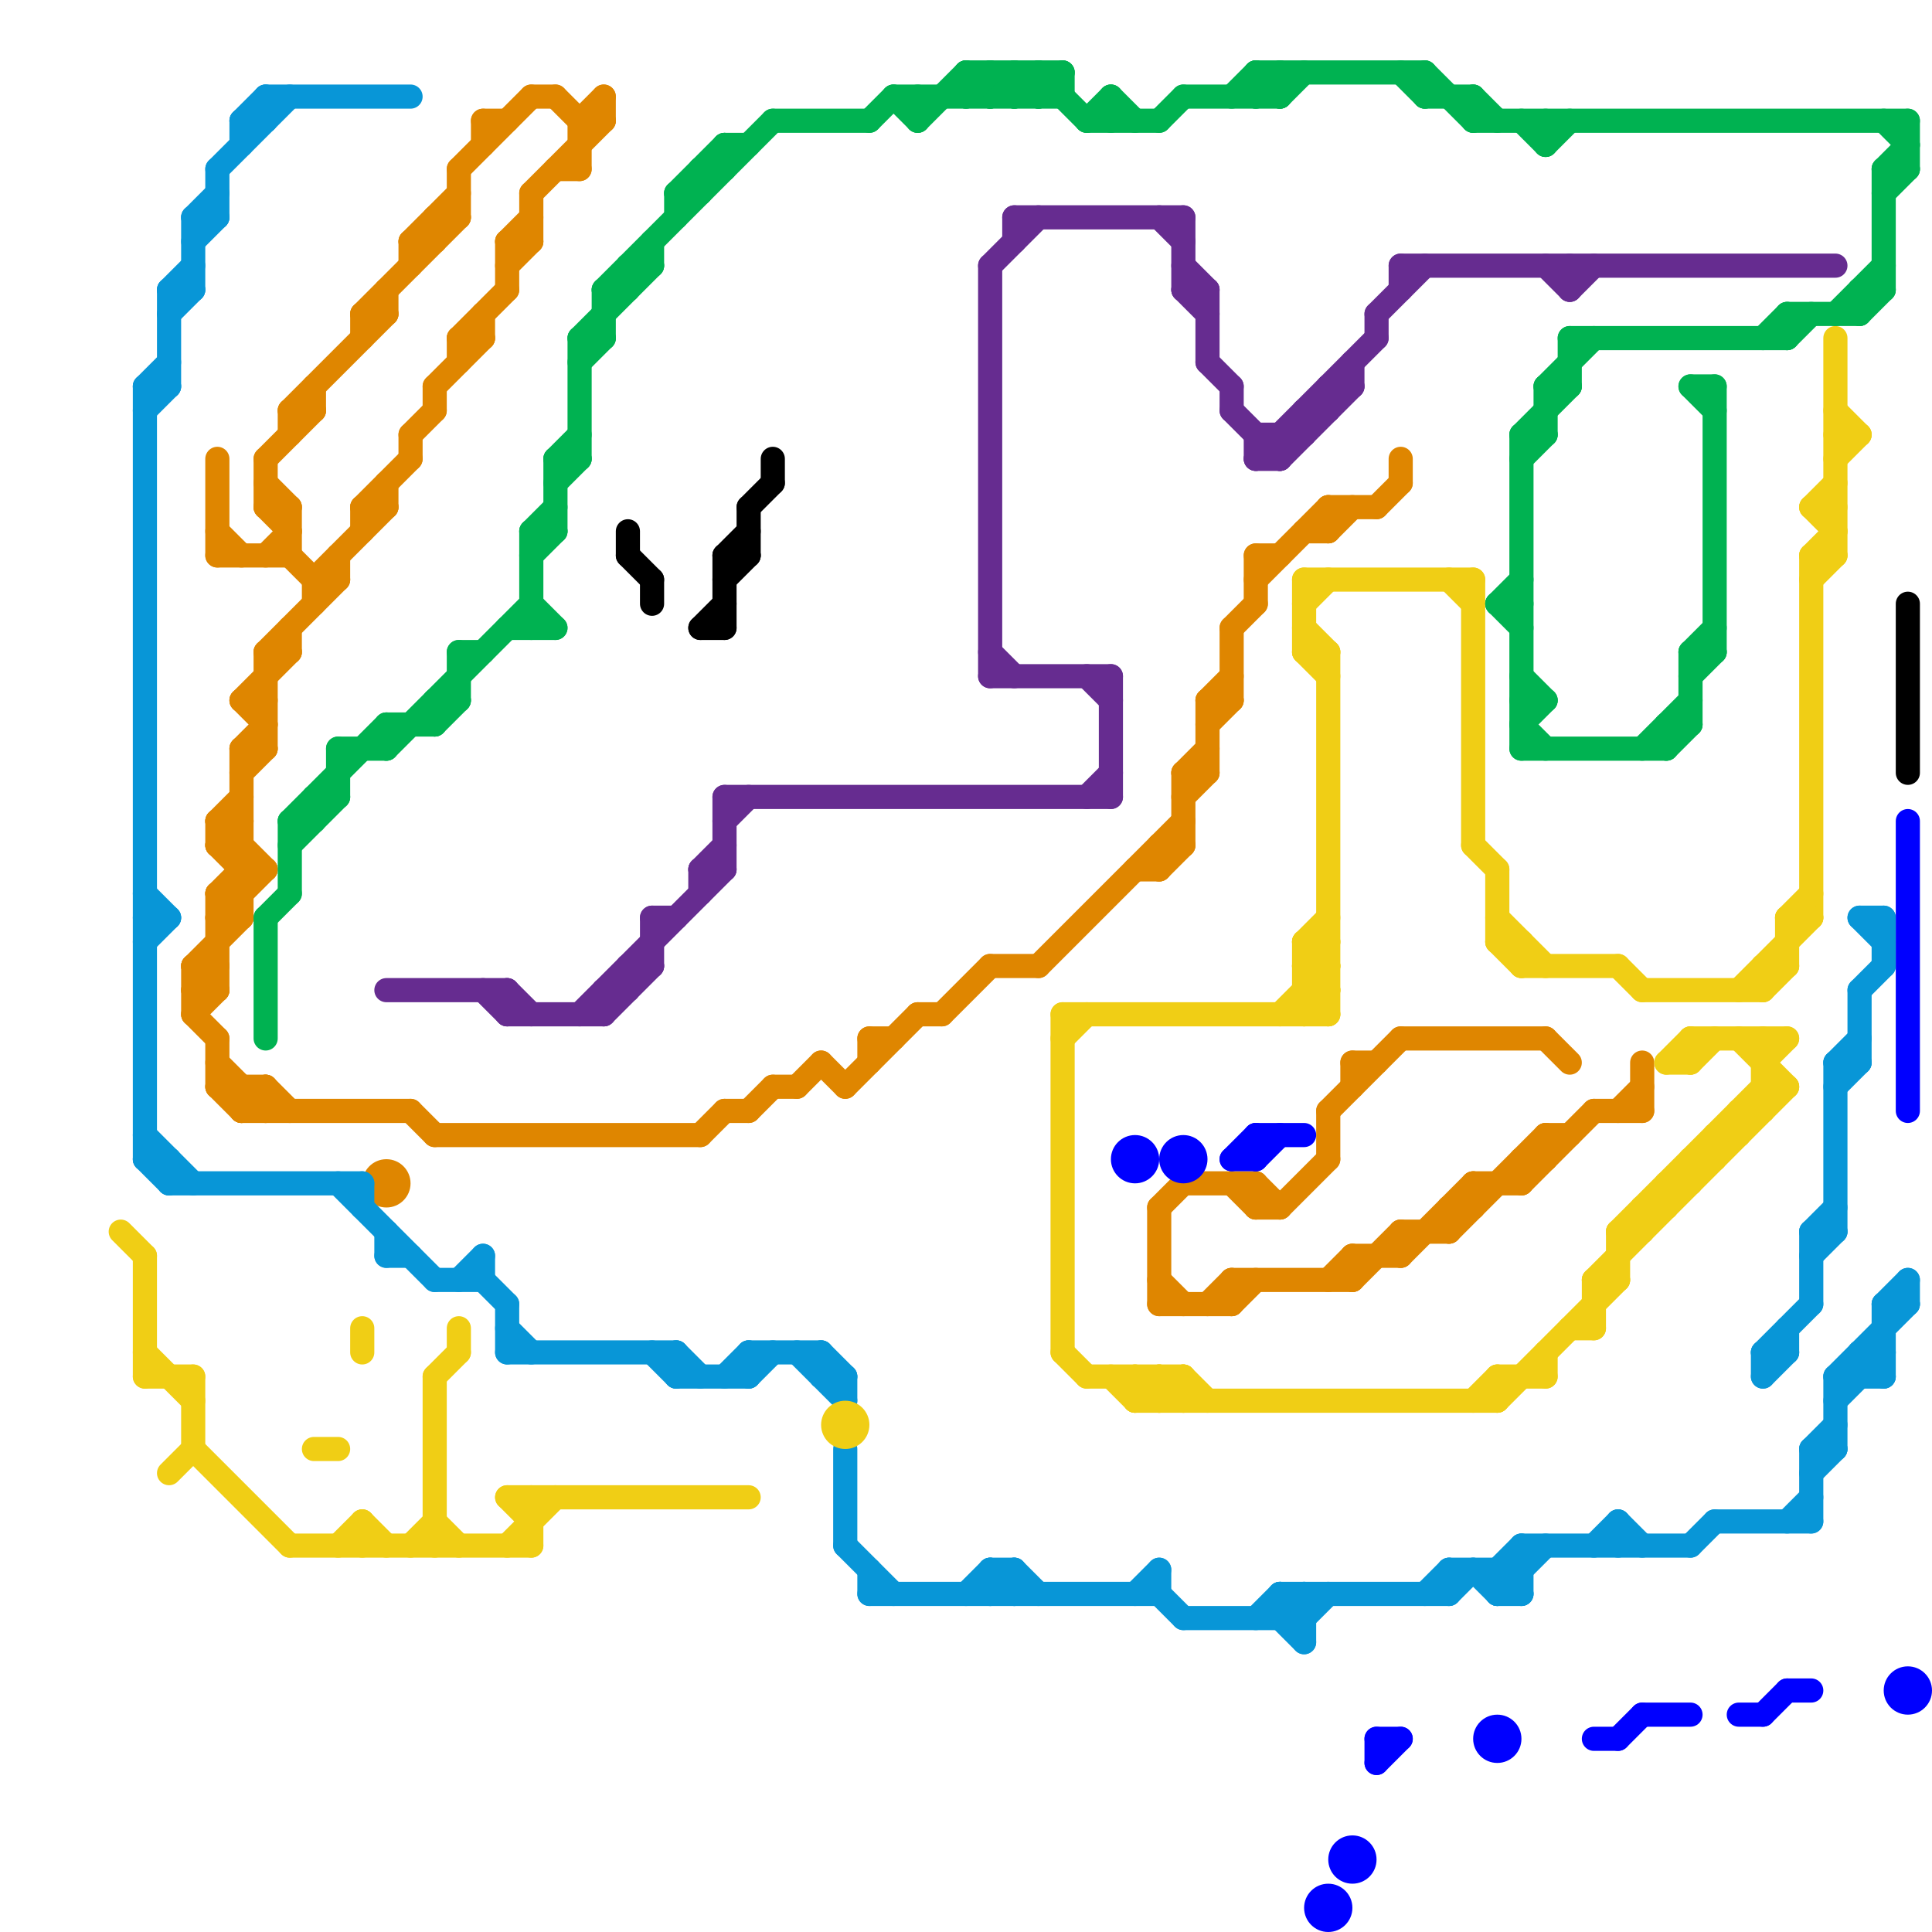 
<svg version="1.1" xmlns="http://www.w3.org/2000/svg" viewBox="0 0 80 80">
<style>line { stroke-width: 1; fill: none; stroke-linecap: round; stroke-linejoin: round; } .c0 { stroke: #df8600 } .c1 { stroke: #0896d7 } .c2 { stroke: #f0ce15 } .c3 { stroke: #00b251 } .c4 { stroke: #662c90 } .c5 { stroke: #000000 } .c6 { stroke: #0000ff }</style><line class="c0" x1="61" y1="49" x2="61" y2="50"/><line class="c0" x1="49" y1="32" x2="50" y2="32"/><line class="c0" x1="52" y1="24" x2="55" y2="21"/><line class="c0" x1="58" y1="43" x2="64" y2="43"/><line class="c0" x1="15" y1="21" x2="15" y2="22"/><line class="c0" x1="51" y1="53" x2="51" y2="54"/><line class="c0" x1="64" y1="43" x2="65" y2="44"/><line class="c0" x1="48" y1="53" x2="49" y2="54"/><line class="c0" x1="8" y1="41" x2="9" y2="40"/><line class="c0" x1="68" y1="44" x2="68" y2="46"/><line class="c0" x1="9" y1="37" x2="9" y2="41"/><line class="c0" x1="13" y1="24" x2="16" y2="21"/><line class="c0" x1="19" y1="7" x2="22" y2="4"/><line class="c0" x1="18" y1="47" x2="29" y2="47"/><line class="c0" x1="18" y1="9" x2="19" y2="9"/><line class="c0" x1="39" y1="42" x2="41" y2="40"/><line class="c0" x1="22" y1="8" x2="22" y2="10"/><line class="c0" x1="55" y1="46" x2="55" y2="48"/><line class="c0" x1="17" y1="46" x2="18" y2="47"/><line class="c0" x1="21" y1="11" x2="22" y2="10"/><line class="c0" x1="49" y1="33" x2="50" y2="32"/><line class="c0" x1="9" y1="35" x2="10" y2="34"/><line class="c0" x1="10" y1="29" x2="11" y2="29"/><line class="c0" x1="10" y1="31" x2="11" y2="31"/><line class="c0" x1="8" y1="42" x2="9" y2="41"/><line class="c0" x1="18" y1="9" x2="18" y2="10"/><line class="c0" x1="66" y1="46" x2="68" y2="46"/><line class="c0" x1="49" y1="32" x2="49" y2="35"/><line class="c0" x1="49" y1="49" x2="52" y2="49"/><line class="c0" x1="23" y1="4" x2="24" y2="5"/><line class="c0" x1="52" y1="23" x2="53" y2="23"/><line class="c0" x1="10" y1="29" x2="12" y2="27"/><line class="c0" x1="48" y1="36" x2="49" y2="35"/><line class="c0" x1="13" y1="16" x2="13" y2="17"/><line class="c0" x1="10" y1="46" x2="17" y2="46"/><line class="c0" x1="11" y1="27" x2="14" y2="24"/><line class="c0" x1="11" y1="21" x2="12" y2="22"/><line class="c0" x1="9" y1="35" x2="10" y2="36"/><line class="c0" x1="8" y1="42" x2="9" y2="43"/><line class="c0" x1="9" y1="45" x2="10" y2="46"/><line class="c0" x1="9" y1="45" x2="11" y2="45"/><line class="c0" x1="50" y1="29" x2="51" y2="28"/><line class="c0" x1="47" y1="36" x2="48" y2="36"/><line class="c0" x1="31" y1="46" x2="32" y2="45"/><line class="c0" x1="18" y1="16" x2="20" y2="14"/><line class="c0" x1="12" y1="17" x2="13" y2="17"/><line class="c0" x1="14" y1="23" x2="14" y2="24"/><line class="c0" x1="9" y1="44" x2="11" y2="46"/><line class="c0" x1="12" y1="17" x2="16" y2="13"/><line class="c0" x1="11" y1="45" x2="12" y2="46"/><line class="c0" x1="11" y1="19" x2="11" y2="21"/><line class="c0" x1="50" y1="29" x2="50" y2="32"/><line class="c0" x1="15" y1="21" x2="16" y2="21"/><line class="c0" x1="36" y1="43" x2="36" y2="44"/><line class="c0" x1="36" y1="43" x2="37" y2="43"/><line class="c0" x1="51" y1="26" x2="52" y2="25"/><line class="c0" x1="48" y1="35" x2="48" y2="36"/><line class="c0" x1="52" y1="49" x2="52" y2="50"/><line class="c0" x1="48" y1="54" x2="51" y2="54"/><line class="c0" x1="56" y1="44" x2="56" y2="45"/><line class="c0" x1="23" y1="7" x2="24" y2="7"/><line class="c0" x1="50" y1="30" x2="51" y2="29"/><line class="c0" x1="12" y1="17" x2="12" y2="18"/><line class="c0" x1="16" y1="12" x2="16" y2="13"/><line class="c0" x1="12" y1="23" x2="13" y2="24"/><line class="c0" x1="56" y1="52" x2="58" y2="52"/><line class="c0" x1="17" y1="10" x2="19" y2="8"/><line class="c0" x1="9" y1="38" x2="11" y2="36"/><line class="c0" x1="55" y1="22" x2="56" y2="21"/><line class="c0" x1="12" y1="21" x2="12" y2="23"/><line class="c0" x1="10" y1="36" x2="11" y2="36"/><line class="c0" x1="24" y1="5" x2="25" y2="4"/><line class="c0" x1="49" y1="32" x2="50" y2="31"/><line class="c0" x1="9" y1="34" x2="10" y2="34"/><line class="c0" x1="48" y1="50" x2="48" y2="54"/><line class="c0" x1="8" y1="40" x2="8" y2="42"/><line class="c0" x1="58" y1="51" x2="58" y2="52"/><line class="c0" x1="60" y1="51" x2="64" y2="47"/><line class="c0" x1="9" y1="34" x2="9" y2="35"/><line class="c0" x1="12" y1="26" x2="12" y2="27"/><line class="c0" x1="63" y1="49" x2="66" y2="46"/><line class="c0" x1="57" y1="21" x2="58" y2="20"/><line class="c0" x1="32" y1="45" x2="33" y2="45"/><line class="c0" x1="55" y1="46" x2="58" y2="43"/><line class="c0" x1="21" y1="10" x2="22" y2="10"/><line class="c0" x1="24" y1="5" x2="24" y2="7"/><line class="c0" x1="30" y1="46" x2="31" y2="46"/><line class="c0" x1="8" y1="40" x2="10" y2="38"/><line class="c0" x1="11" y1="23" x2="12" y2="22"/><line class="c0" x1="58" y1="51" x2="60" y2="51"/><line class="c0" x1="8" y1="41" x2="9" y2="41"/><line class="c0" x1="56" y1="44" x2="57" y2="44"/><line class="c0" x1="11" y1="21" x2="12" y2="21"/><line class="c0" x1="19" y1="7" x2="19" y2="9"/><line class="c0" x1="20" y1="5" x2="21" y2="5"/><line class="c0" x1="9" y1="37" x2="10" y2="37"/><line class="c0" x1="55" y1="21" x2="57" y2="21"/><line class="c0" x1="55" y1="53" x2="56" y2="52"/><line class="c0" x1="13" y1="24" x2="13" y2="25"/><line class="c0" x1="43" y1="40" x2="49" y2="34"/><line class="c0" x1="15" y1="13" x2="16" y2="13"/><line class="c0" x1="20" y1="5" x2="20" y2="6"/><line class="c0" x1="15" y1="21" x2="17" y2="19"/><line class="c0" x1="8" y1="40" x2="9" y2="41"/><line class="c0" x1="52" y1="23" x2="52" y2="25"/><line class="c0" x1="9" y1="43" x2="9" y2="45"/><line class="c0" x1="19" y1="14" x2="20" y2="14"/><line class="c0" x1="22" y1="8" x2="25" y2="5"/><line class="c0" x1="61" y1="49" x2="63" y2="49"/><line class="c0" x1="15" y1="13" x2="15" y2="14"/><line class="c0" x1="9" y1="23" x2="12" y2="23"/><line class="c0" x1="10" y1="46" x2="11" y2="45"/><line class="c0" x1="19" y1="14" x2="19" y2="15"/><line class="c0" x1="9" y1="34" x2="10" y2="33"/><line class="c0" x1="17" y1="18" x2="17" y2="19"/><line class="c0" x1="10" y1="31" x2="10" y2="38"/><line class="c0" x1="53" y1="50" x2="55" y2="48"/><line class="c0" x1="25" y1="4" x2="25" y2="5"/><line class="c0" x1="55" y1="21" x2="55" y2="22"/><line class="c0" x1="10" y1="31" x2="11" y2="30"/><line class="c0" x1="48" y1="35" x2="49" y2="35"/><line class="c0" x1="11" y1="27" x2="11" y2="31"/><line class="c0" x1="60" y1="50" x2="61" y2="50"/><line class="c0" x1="21" y1="10" x2="22" y2="9"/><line class="c0" x1="60" y1="50" x2="60" y2="51"/><line class="c0" x1="56" y1="53" x2="58" y2="51"/><line class="c0" x1="64" y1="47" x2="64" y2="48"/><line class="c0" x1="9" y1="35" x2="10" y2="35"/><line class="c0" x1="13" y1="24" x2="14" y2="24"/><line class="c0" x1="52" y1="50" x2="53" y2="50"/><line class="c0" x1="10" y1="29" x2="11" y2="30"/><line class="c0" x1="10" y1="45" x2="10" y2="46"/><line class="c0" x1="58" y1="19" x2="58" y2="20"/><line class="c0" x1="33" y1="45" x2="34" y2="44"/><line class="c0" x1="35" y1="45" x2="38" y2="42"/><line class="c0" x1="11" y1="20" x2="12" y2="21"/><line class="c0" x1="15" y1="13" x2="19" y2="9"/><line class="c0" x1="51" y1="49" x2="52" y2="50"/><line class="c0" x1="20" y1="13" x2="20" y2="14"/><line class="c0" x1="11" y1="19" x2="13" y2="17"/><line class="c0" x1="29" y1="47" x2="30" y2="46"/><line class="c0" x1="9" y1="34" x2="11" y2="36"/><line class="c0" x1="38" y1="42" x2="39" y2="42"/><line class="c0" x1="51" y1="53" x2="56" y2="53"/><line class="c0" x1="9" y1="37" x2="10" y2="36"/><line class="c0" x1="10" y1="32" x2="11" y2="31"/><line class="c0" x1="21" y1="10" x2="21" y2="12"/><line class="c0" x1="54" y1="22" x2="55" y2="22"/><line class="c0" x1="50" y1="29" x2="51" y2="29"/><line class="c0" x1="52" y1="49" x2="53" y2="50"/><line class="c0" x1="11" y1="45" x2="11" y2="46"/><line class="c0" x1="8" y1="40" x2="9" y2="40"/><line class="c0" x1="48" y1="50" x2="49" y2="49"/><line class="c0" x1="51" y1="54" x2="52" y2="53"/><line class="c0" x1="9" y1="19" x2="9" y2="23"/><line class="c0" x1="56" y1="52" x2="56" y2="53"/><line class="c0" x1="17" y1="18" x2="18" y2="17"/><line class="c0" x1="18" y1="16" x2="18" y2="17"/><line class="c0" x1="9" y1="37" x2="10" y2="38"/><line class="c0" x1="63" y1="48" x2="64" y2="48"/><line class="c0" x1="16" y1="20" x2="16" y2="21"/><line class="c0" x1="41" y1="40" x2="43" y2="40"/><line class="c0" x1="19" y1="14" x2="21" y2="12"/><line class="c0" x1="17" y1="10" x2="18" y2="10"/><line class="c0" x1="58" y1="52" x2="61" y2="49"/><line class="c0" x1="11" y1="27" x2="12" y2="27"/><line class="c0" x1="50" y1="54" x2="51" y2="53"/><line class="c0" x1="9" y1="38" x2="10" y2="38"/><line class="c0" x1="67" y1="46" x2="68" y2="45"/><line class="c0" x1="34" y1="44" x2="35" y2="45"/><line class="c0" x1="51" y1="26" x2="51" y2="29"/><line class="c0" x1="63" y1="48" x2="63" y2="49"/><line class="c0" x1="64" y1="47" x2="65" y2="47"/><line class="c0" x1="24" y1="5" x2="25" y2="5"/><line class="c0" x1="9" y1="22" x2="10" y2="23"/><line class="c0" x1="17" y1="10" x2="17" y2="11"/><line class="c0" x1="22" y1="4" x2="23" y2="4"/><circle cx="16" cy="49" r="1" fill="#df8600" /><line class="c1" x1="62" y1="65" x2="63" y2="66"/><line class="c1" x1="7" y1="12" x2="7" y2="16"/><line class="c1" x1="54" y1="67" x2="55" y2="66"/><line class="c1" x1="33" y1="56" x2="35" y2="58"/><line class="c1" x1="6" y1="16" x2="7" y2="16"/><line class="c1" x1="10" y1="5" x2="11" y2="5"/><line class="c1" x1="74" y1="63" x2="75" y2="62"/><line class="c1" x1="6" y1="47" x2="8" y2="49"/><line class="c1" x1="78" y1="54" x2="79" y2="53"/><line class="c1" x1="41" y1="65" x2="41" y2="66"/><line class="c1" x1="77" y1="56" x2="77" y2="57"/><line class="c1" x1="20" y1="53" x2="21" y2="54"/><line class="c1" x1="34" y1="56" x2="35" y2="57"/><line class="c1" x1="76" y1="45" x2="77" y2="44"/><line class="c1" x1="20" y1="52" x2="20" y2="53"/><line class="c1" x1="53" y1="66" x2="53" y2="67"/><line class="c1" x1="75" y1="51" x2="76" y2="50"/><line class="c1" x1="47" y1="66" x2="48" y2="65"/><line class="c1" x1="77" y1="41" x2="78" y2="40"/><line class="c1" x1="6" y1="48" x2="7" y2="48"/><line class="c1" x1="75" y1="60" x2="76" y2="59"/><line class="c1" x1="75" y1="60" x2="75" y2="63"/><line class="c1" x1="9" y1="7" x2="9" y2="9"/><line class="c1" x1="78" y1="38" x2="78" y2="40"/><line class="c1" x1="14" y1="49" x2="18" y2="53"/><line class="c1" x1="53" y1="66" x2="54" y2="67"/><line class="c1" x1="7" y1="49" x2="15" y2="49"/><line class="c1" x1="6" y1="17" x2="7" y2="16"/><line class="c1" x1="6" y1="39" x2="7" y2="38"/><line class="c1" x1="76" y1="44" x2="76" y2="51"/><line class="c1" x1="52" y1="67" x2="53" y2="66"/><line class="c1" x1="7" y1="48" x2="7" y2="49"/><line class="c1" x1="6" y1="37" x2="7" y2="38"/><line class="c1" x1="77" y1="56" x2="78" y2="56"/><line class="c1" x1="79" y1="53" x2="79" y2="54"/><line class="c1" x1="53" y1="67" x2="54" y2="68"/><line class="c1" x1="49" y1="67" x2="54" y2="67"/><line class="c1" x1="27" y1="56" x2="28" y2="57"/><line class="c1" x1="11" y1="4" x2="11" y2="5"/><line class="c1" x1="42" y1="65" x2="42" y2="66"/><line class="c1" x1="15" y1="49" x2="15" y2="50"/><line class="c1" x1="35" y1="64" x2="37" y2="66"/><line class="c1" x1="10" y1="5" x2="11" y2="4"/><line class="c1" x1="62" y1="65" x2="62" y2="66"/><line class="c1" x1="28" y1="56" x2="28" y2="57"/><line class="c1" x1="7" y1="13" x2="8" y2="12"/><line class="c1" x1="31" y1="57" x2="32" y2="56"/><line class="c1" x1="77" y1="38" x2="78" y2="39"/><line class="c1" x1="70" y1="64" x2="71" y2="63"/><line class="c1" x1="9" y1="7" x2="12" y2="4"/><line class="c1" x1="16" y1="51" x2="16" y2="52"/><line class="c1" x1="78" y1="54" x2="79" y2="54"/><line class="c1" x1="7" y1="12" x2="8" y2="12"/><line class="c1" x1="41" y1="65" x2="42" y2="66"/><line class="c1" x1="18" y1="53" x2="20" y2="53"/><line class="c1" x1="75" y1="61" x2="76" y2="60"/><line class="c1" x1="31" y1="56" x2="31" y2="57"/><line class="c1" x1="71" y1="63" x2="75" y2="63"/><line class="c1" x1="74" y1="55" x2="74" y2="56"/><line class="c1" x1="62" y1="66" x2="63" y2="66"/><line class="c1" x1="40" y1="66" x2="41" y2="65"/><line class="c1" x1="8" y1="10" x2="9" y2="9"/><line class="c1" x1="6" y1="48" x2="7" y2="49"/><line class="c1" x1="6" y1="16" x2="6" y2="48"/><line class="c1" x1="67" y1="63" x2="68" y2="64"/><line class="c1" x1="35" y1="60" x2="35" y2="64"/><line class="c1" x1="60" y1="65" x2="63" y2="65"/><line class="c1" x1="31" y1="56" x2="34" y2="56"/><line class="c1" x1="73" y1="56" x2="74" y2="56"/><line class="c1" x1="60" y1="65" x2="60" y2="66"/><line class="c1" x1="16" y1="52" x2="17" y2="52"/><line class="c1" x1="54" y1="66" x2="54" y2="68"/><line class="c1" x1="73" y1="56" x2="73" y2="57"/><line class="c1" x1="35" y1="57" x2="35" y2="58"/><line class="c1" x1="30" y1="57" x2="31" y2="56"/><line class="c1" x1="78" y1="54" x2="78" y2="57"/><line class="c1" x1="53" y1="66" x2="60" y2="66"/><line class="c1" x1="6" y1="16" x2="7" y2="15"/><line class="c1" x1="8" y1="9" x2="9" y2="9"/><line class="c1" x1="76" y1="44" x2="77" y2="44"/><line class="c1" x1="75" y1="51" x2="75" y2="54"/><line class="c1" x1="48" y1="65" x2="48" y2="66"/><line class="c1" x1="34" y1="56" x2="34" y2="57"/><line class="c1" x1="75" y1="52" x2="76" y2="51"/><line class="c1" x1="60" y1="66" x2="61" y2="65"/><line class="c1" x1="61" y1="65" x2="62" y2="66"/><line class="c1" x1="77" y1="56" x2="78" y2="57"/><line class="c1" x1="63" y1="64" x2="63" y2="66"/><line class="c1" x1="73" y1="57" x2="74" y2="56"/><line class="c1" x1="59" y1="66" x2="60" y2="65"/><line class="c1" x1="11" y1="4" x2="17" y2="4"/><line class="c1" x1="21" y1="56" x2="28" y2="56"/><line class="c1" x1="28" y1="57" x2="31" y2="57"/><line class="c1" x1="6" y1="38" x2="7" y2="38"/><line class="c1" x1="36" y1="66" x2="48" y2="66"/><line class="c1" x1="77" y1="38" x2="78" y2="38"/><line class="c1" x1="8" y1="9" x2="8" y2="12"/><line class="c1" x1="21" y1="55" x2="22" y2="56"/><line class="c1" x1="75" y1="51" x2="76" y2="51"/><line class="c1" x1="28" y1="56" x2="29" y2="57"/><line class="c1" x1="76" y1="57" x2="79" y2="54"/><line class="c1" x1="75" y1="60" x2="76" y2="60"/><line class="c1" x1="7" y1="12" x2="8" y2="11"/><line class="c1" x1="36" y1="65" x2="36" y2="66"/><line class="c1" x1="41" y1="65" x2="42" y2="65"/><line class="c1" x1="63" y1="64" x2="70" y2="64"/><line class="c1" x1="10" y1="5" x2="10" y2="6"/><line class="c1" x1="62" y1="66" x2="64" y2="64"/><line class="c1" x1="21" y1="54" x2="21" y2="56"/><line class="c1" x1="73" y1="56" x2="75" y2="54"/><line class="c1" x1="76" y1="58" x2="78" y2="56"/><line class="c1" x1="67" y1="63" x2="67" y2="64"/><line class="c1" x1="76" y1="57" x2="76" y2="60"/><line class="c1" x1="76" y1="57" x2="78" y2="57"/><line class="c1" x1="77" y1="41" x2="77" y2="44"/><line class="c1" x1="19" y1="53" x2="20" y2="52"/><line class="c1" x1="62" y1="65" x2="63" y2="64"/><line class="c1" x1="48" y1="66" x2="49" y2="67"/><line class="c1" x1="53" y1="67" x2="54" y2="66"/><line class="c1" x1="8" y1="9" x2="9" y2="8"/><line class="c1" x1="34" y1="57" x2="35" y2="57"/><line class="c1" x1="41" y1="66" x2="42" y2="65"/><line class="c1" x1="66" y1="64" x2="67" y2="63"/><line class="c1" x1="76" y1="44" x2="77" y2="43"/><line class="c1" x1="42" y1="65" x2="43" y2="66"/><line class="c2" x1="53" y1="42" x2="55" y2="40"/><line class="c2" x1="18" y1="57" x2="18" y2="64"/><line class="c2" x1="47" y1="57" x2="48" y2="58"/><line class="c2" x1="15" y1="55" x2="15" y2="56"/><line class="c2" x1="21" y1="62" x2="31" y2="62"/><line class="c2" x1="54" y1="39" x2="55" y2="40"/><line class="c2" x1="14" y1="64" x2="15" y2="63"/><line class="c2" x1="54" y1="41" x2="55" y2="42"/><line class="c2" x1="69" y1="44" x2="70" y2="44"/><line class="c2" x1="67" y1="40" x2="68" y2="41"/><line class="c2" x1="60" y1="24" x2="61" y2="25"/><line class="c2" x1="54" y1="27" x2="55" y2="27"/><line class="c2" x1="72" y1="46" x2="73" y2="46"/><line class="c2" x1="73" y1="44" x2="74" y2="43"/><line class="c2" x1="54" y1="40" x2="55" y2="39"/><line class="c2" x1="54" y1="42" x2="55" y2="41"/><line class="c2" x1="70" y1="43" x2="74" y2="43"/><line class="c2" x1="63" y1="39" x2="63" y2="40"/><line class="c2" x1="48" y1="58" x2="49" y2="57"/><line class="c2" x1="49" y1="57" x2="50" y2="58"/><line class="c2" x1="73" y1="40" x2="74" y2="40"/><line class="c2" x1="54" y1="26" x2="55" y2="27"/><line class="c2" x1="54" y1="40" x2="55" y2="41"/><line class="c2" x1="19" y1="55" x2="19" y2="56"/><line class="c2" x1="73" y1="43" x2="73" y2="46"/><line class="c2" x1="44" y1="43" x2="45" y2="42"/><line class="c2" x1="62" y1="36" x2="62" y2="39"/><line class="c2" x1="5" y1="51" x2="6" y2="52"/><line class="c2" x1="21" y1="62" x2="22" y2="63"/><line class="c2" x1="62" y1="39" x2="63" y2="39"/><line class="c2" x1="15" y1="63" x2="15" y2="64"/><line class="c2" x1="54" y1="24" x2="54" y2="27"/><line class="c2" x1="44" y1="42" x2="44" y2="56"/><line class="c2" x1="66" y1="53" x2="67" y2="53"/><line class="c2" x1="62" y1="38" x2="64" y2="40"/><line class="c2" x1="68" y1="41" x2="73" y2="41"/><line class="c2" x1="70" y1="44" x2="71" y2="43"/><line class="c2" x1="62" y1="58" x2="67" y2="53"/><line class="c2" x1="15" y1="63" x2="16" y2="64"/><line class="c2" x1="54" y1="39" x2="55" y2="39"/><line class="c2" x1="6" y1="57" x2="8" y2="57"/><line class="c2" x1="62" y1="57" x2="64" y2="57"/><line class="c2" x1="54" y1="41" x2="55" y2="41"/><line class="c2" x1="68" y1="50" x2="69" y2="50"/><line class="c2" x1="61" y1="58" x2="62" y2="57"/><line class="c2" x1="47" y1="57" x2="47" y2="58"/><line class="c2" x1="69" y1="44" x2="70" y2="43"/><line class="c2" x1="75" y1="21" x2="76" y2="20"/><line class="c2" x1="68" y1="50" x2="68" y2="51"/><line class="c2" x1="74" y1="38" x2="74" y2="40"/><line class="c2" x1="75" y1="23" x2="76" y2="22"/><line class="c2" x1="47" y1="58" x2="48" y2="57"/><line class="c2" x1="65" y1="55" x2="66" y2="55"/><line class="c2" x1="73" y1="41" x2="74" y2="40"/><line class="c2" x1="21" y1="64" x2="23" y2="62"/><line class="c2" x1="61" y1="24" x2="61" y2="35"/><line class="c2" x1="22" y1="62" x2="22" y2="64"/><line class="c2" x1="54" y1="39" x2="54" y2="42"/><line class="c2" x1="75" y1="21" x2="76" y2="22"/><line class="c2" x1="72" y1="43" x2="74" y2="45"/><line class="c2" x1="8" y1="57" x2="8" y2="60"/><line class="c2" x1="69" y1="49" x2="70" y2="49"/><line class="c2" x1="49" y1="57" x2="49" y2="58"/><line class="c2" x1="72" y1="41" x2="75" y2="38"/><line class="c2" x1="75" y1="24" x2="76" y2="23"/><line class="c2" x1="18" y1="63" x2="19" y2="64"/><line class="c2" x1="17" y1="64" x2="18" y2="63"/><line class="c2" x1="74" y1="38" x2="75" y2="37"/><line class="c2" x1="70" y1="48" x2="70" y2="49"/><line class="c2" x1="70" y1="48" x2="71" y2="48"/><line class="c2" x1="67" y1="51" x2="67" y2="53"/><line class="c2" x1="69" y1="49" x2="69" y2="50"/><line class="c2" x1="61" y1="35" x2="62" y2="36"/><line class="c2" x1="64" y1="56" x2="64" y2="57"/><line class="c2" x1="76" y1="14" x2="76" y2="23"/><line class="c2" x1="7" y1="61" x2="8" y2="60"/><line class="c2" x1="54" y1="25" x2="55" y2="24"/><line class="c2" x1="12" y1="64" x2="22" y2="64"/><line class="c2" x1="66" y1="53" x2="74" y2="45"/><line class="c2" x1="62" y1="39" x2="63" y2="40"/><line class="c2" x1="45" y1="57" x2="49" y2="57"/><line class="c2" x1="71" y1="47" x2="72" y2="47"/><line class="c2" x1="54" y1="39" x2="55" y2="38"/><line class="c2" x1="6" y1="52" x2="6" y2="57"/><line class="c2" x1="54" y1="24" x2="61" y2="24"/><line class="c2" x1="75" y1="23" x2="75" y2="38"/><line class="c2" x1="48" y1="57" x2="48" y2="58"/><line class="c2" x1="71" y1="47" x2="71" y2="48"/><line class="c2" x1="62" y1="57" x2="62" y2="58"/><line class="c2" x1="54" y1="27" x2="55" y2="28"/><line class="c2" x1="70" y1="43" x2="70" y2="44"/><line class="c2" x1="67" y1="51" x2="73" y2="45"/><line class="c2" x1="76" y1="19" x2="77" y2="18"/><line class="c2" x1="73" y1="45" x2="74" y2="45"/><line class="c2" x1="44" y1="56" x2="45" y2="57"/><line class="c2" x1="46" y1="57" x2="47" y2="58"/><line class="c2" x1="47" y1="58" x2="62" y2="58"/><line class="c2" x1="55" y1="27" x2="55" y2="42"/><line class="c2" x1="54" y1="40" x2="55" y2="40"/><line class="c2" x1="48" y1="57" x2="49" y2="58"/><line class="c2" x1="18" y1="57" x2="19" y2="56"/><line class="c2" x1="75" y1="21" x2="76" y2="21"/><line class="c2" x1="75" y1="23" x2="76" y2="23"/><line class="c2" x1="67" y1="51" x2="68" y2="51"/><line class="c2" x1="72" y1="46" x2="72" y2="47"/><line class="c2" x1="13" y1="60" x2="14" y2="60"/><line class="c2" x1="76" y1="18" x2="77" y2="18"/><line class="c2" x1="76" y1="17" x2="77" y2="18"/><line class="c2" x1="6" y1="56" x2="8" y2="58"/><line class="c2" x1="8" y1="60" x2="12" y2="64"/><line class="c2" x1="44" y1="42" x2="55" y2="42"/><line class="c2" x1="73" y1="40" x2="73" y2="41"/><line class="c2" x1="74" y1="38" x2="75" y2="38"/><line class="c2" x1="66" y1="53" x2="66" y2="55"/><line class="c2" x1="63" y1="40" x2="67" y2="40"/><circle cx="35" cy="59" r="1" fill="#f0ce15" /><line class="c3" x1="63" y1="19" x2="64" y2="18"/><line class="c3" x1="26" y1="11" x2="27" y2="11"/><line class="c3" x1="65" y1="14" x2="74" y2="14"/><line class="c3" x1="14" y1="31" x2="14" y2="33"/><line class="c3" x1="69" y1="30" x2="70" y2="30"/><line class="c3" x1="63" y1="18" x2="63" y2="31"/><line class="c3" x1="63" y1="18" x2="65" y2="16"/><line class="c3" x1="64" y1="5" x2="64" y2="6"/><line class="c3" x1="26" y1="11" x2="26" y2="12"/><line class="c3" x1="23" y1="19" x2="24" y2="19"/><line class="c3" x1="30" y1="6" x2="31" y2="6"/><line class="c3" x1="25" y1="12" x2="25" y2="14"/><line class="c3" x1="69" y1="30" x2="69" y2="31"/><line class="c3" x1="70" y1="16" x2="71" y2="16"/><line class="c3" x1="41" y1="3" x2="41" y2="4"/><line class="c3" x1="32" y1="5" x2="36" y2="5"/><line class="c3" x1="61" y1="4" x2="61" y2="5"/><line class="c3" x1="24" y1="15" x2="25" y2="14"/><line class="c3" x1="74" y1="13" x2="74" y2="14"/><line class="c3" x1="43" y1="3" x2="43" y2="4"/><line class="c3" x1="28" y1="8" x2="29" y2="8"/><line class="c3" x1="22" y1="23" x2="23" y2="22"/><line class="c3" x1="58" y1="3" x2="59" y2="4"/><line class="c3" x1="24" y1="14" x2="25" y2="14"/><line class="c3" x1="73" y1="14" x2="74" y2="13"/><line class="c3" x1="22" y1="22" x2="23" y2="22"/><line class="c3" x1="41" y1="4" x2="42" y2="3"/><line class="c3" x1="37" y1="4" x2="44" y2="4"/><line class="c3" x1="69" y1="31" x2="70" y2="30"/><line class="c3" x1="42" y1="3" x2="43" y2="4"/><line class="c3" x1="68" y1="31" x2="70" y2="29"/><line class="c3" x1="46" y1="4" x2="47" y2="5"/><line class="c3" x1="16" y1="30" x2="16" y2="31"/><line class="c3" x1="21" y1="26" x2="23" y2="26"/><line class="c3" x1="11" y1="38" x2="11" y2="43"/><line class="c3" x1="22" y1="22" x2="22" y2="26"/><line class="c3" x1="43" y1="4" x2="44" y2="3"/><line class="c3" x1="45" y1="5" x2="46" y2="4"/><line class="c3" x1="74" y1="14" x2="75" y2="13"/><line class="c3" x1="23" y1="20" x2="24" y2="19"/><line class="c3" x1="62" y1="25" x2="63" y2="25"/><line class="c3" x1="22" y1="25" x2="23" y2="26"/><line class="c3" x1="59" y1="3" x2="61" y2="5"/><line class="c3" x1="19" y1="27" x2="20" y2="27"/><line class="c3" x1="78" y1="7" x2="79" y2="7"/><line class="c3" x1="16" y1="30" x2="18" y2="30"/><line class="c3" x1="78" y1="8" x2="79" y2="7"/><line class="c3" x1="30" y1="6" x2="30" y2="7"/><line class="c3" x1="38" y1="5" x2="40" y2="3"/><line class="c3" x1="70" y1="27" x2="71" y2="27"/><line class="c3" x1="11" y1="38" x2="12" y2="37"/><line class="c3" x1="13" y1="33" x2="14" y2="33"/><line class="c3" x1="48" y1="5" x2="49" y2="4"/><line class="c3" x1="27" y1="10" x2="27" y2="11"/><line class="c3" x1="40" y1="3" x2="40" y2="4"/><line class="c3" x1="52" y1="4" x2="53" y2="3"/><line class="c3" x1="63" y1="29" x2="64" y2="29"/><line class="c3" x1="24" y1="14" x2="24" y2="19"/><line class="c3" x1="74" y1="13" x2="77" y2="13"/><line class="c3" x1="23" y1="19" x2="24" y2="18"/><line class="c3" x1="28" y1="8" x2="28" y2="9"/><line class="c3" x1="70" y1="28" x2="71" y2="27"/><line class="c3" x1="23" y1="19" x2="23" y2="22"/><line class="c3" x1="24" y1="14" x2="27" y2="11"/><line class="c3" x1="77" y1="13" x2="78" y2="12"/><line class="c3" x1="61" y1="4" x2="62" y2="5"/><line class="c3" x1="70" y1="27" x2="70" y2="30"/><line class="c3" x1="64" y1="16" x2="65" y2="16"/><line class="c3" x1="38" y1="4" x2="38" y2="5"/><line class="c3" x1="79" y1="5" x2="79" y2="7"/><line class="c3" x1="53" y1="3" x2="53" y2="4"/><line class="c3" x1="36" y1="5" x2="37" y2="4"/><line class="c3" x1="63" y1="18" x2="64" y2="18"/><line class="c3" x1="41" y1="3" x2="42" y2="4"/><line class="c3" x1="64" y1="16" x2="66" y2="14"/><line class="c3" x1="25" y1="12" x2="32" y2="5"/><line class="c3" x1="51" y1="4" x2="52" y2="3"/><line class="c3" x1="18" y1="29" x2="19" y2="29"/><line class="c3" x1="52" y1="3" x2="53" y2="4"/><line class="c3" x1="44" y1="3" x2="44" y2="4"/><line class="c3" x1="25" y1="12" x2="26" y2="12"/><line class="c3" x1="59" y1="3" x2="59" y2="4"/><line class="c3" x1="59" y1="4" x2="61" y2="4"/><line class="c3" x1="65" y1="14" x2="65" y2="16"/><line class="c3" x1="52" y1="3" x2="59" y2="3"/><line class="c3" x1="13" y1="33" x2="13" y2="34"/><line class="c3" x1="45" y1="5" x2="48" y2="5"/><line class="c3" x1="77" y1="12" x2="78" y2="12"/><line class="c3" x1="16" y1="31" x2="22" y2="25"/><line class="c3" x1="53" y1="4" x2="54" y2="3"/><line class="c3" x1="28" y1="8" x2="30" y2="6"/><line class="c3" x1="76" y1="13" x2="78" y2="11"/><line class="c3" x1="63" y1="5" x2="64" y2="6"/><line class="c3" x1="12" y1="34" x2="13" y2="34"/><line class="c3" x1="12" y1="34" x2="16" y2="30"/><line class="c3" x1="77" y1="12" x2="77" y2="13"/><line class="c3" x1="40" y1="3" x2="44" y2="3"/><line class="c3" x1="64" y1="6" x2="65" y2="5"/><line class="c3" x1="70" y1="16" x2="71" y2="17"/><line class="c3" x1="40" y1="3" x2="41" y2="4"/><line class="c3" x1="22" y1="22" x2="23" y2="21"/><line class="c3" x1="42" y1="3" x2="42" y2="4"/><line class="c3" x1="78" y1="7" x2="78" y2="12"/><line class="c3" x1="46" y1="4" x2="46" y2="5"/><line class="c3" x1="18" y1="30" x2="19" y2="29"/><line class="c3" x1="18" y1="29" x2="18" y2="30"/><line class="c3" x1="37" y1="4" x2="38" y2="5"/><line class="c3" x1="40" y1="4" x2="41" y2="3"/><line class="c3" x1="62" y1="25" x2="63" y2="24"/><line class="c3" x1="63" y1="30" x2="64" y2="29"/><line class="c3" x1="43" y1="3" x2="45" y2="5"/><line class="c3" x1="12" y1="34" x2="12" y2="37"/><line class="c3" x1="29" y1="7" x2="30" y2="7"/><line class="c3" x1="63" y1="31" x2="69" y2="31"/><line class="c3" x1="78" y1="7" x2="79" y2="6"/><line class="c3" x1="71" y1="16" x2="71" y2="27"/><line class="c3" x1="64" y1="16" x2="64" y2="18"/><line class="c3" x1="52" y1="3" x2="52" y2="4"/><line class="c3" x1="70" y1="27" x2="71" y2="26"/><line class="c3" x1="62" y1="25" x2="63" y2="26"/><line class="c3" x1="63" y1="28" x2="64" y2="29"/><line class="c3" x1="63" y1="30" x2="64" y2="31"/><line class="c3" x1="49" y1="4" x2="53" y2="4"/><line class="c3" x1="29" y1="7" x2="29" y2="8"/><line class="c3" x1="19" y1="27" x2="19" y2="29"/><line class="c3" x1="12" y1="35" x2="14" y2="33"/><line class="c3" x1="61" y1="5" x2="79" y2="5"/><line class="c3" x1="78" y1="5" x2="79" y2="6"/><line class="c3" x1="14" y1="31" x2="16" y2="31"/><line class="c3" x1="42" y1="4" x2="43" y2="3"/><line class="c4" x1="50" y1="12" x2="50" y2="15"/><line class="c4" x1="25" y1="42" x2="27" y2="40"/><line class="c4" x1="27" y1="38" x2="28" y2="38"/><line class="c4" x1="51" y1="16" x2="51" y2="17"/><line class="c4" x1="52" y1="19" x2="53" y2="19"/><line class="c4" x1="46" y1="28" x2="46" y2="33"/><line class="c4" x1="20" y1="41" x2="21" y2="42"/><line class="c4" x1="50" y1="15" x2="51" y2="16"/><line class="c4" x1="41" y1="11" x2="41" y2="28"/><line class="c4" x1="52" y1="18" x2="54" y2="18"/><line class="c4" x1="30" y1="33" x2="30" y2="36"/><line class="c4" x1="29" y1="36" x2="30" y2="35"/><line class="c4" x1="41" y1="27" x2="42" y2="28"/><line class="c4" x1="16" y1="41" x2="21" y2="41"/><line class="c4" x1="48" y1="9" x2="49" y2="10"/><line class="c4" x1="54" y1="17" x2="55" y2="17"/><line class="c4" x1="51" y1="17" x2="53" y2="19"/><line class="c4" x1="26" y1="40" x2="27" y2="40"/><line class="c4" x1="54" y1="17" x2="54" y2="18"/><line class="c4" x1="41" y1="28" x2="46" y2="28"/><line class="c4" x1="26" y1="40" x2="26" y2="41"/><line class="c4" x1="41" y1="11" x2="43" y2="9"/><line class="c4" x1="21" y1="41" x2="22" y2="42"/><line class="c4" x1="49" y1="12" x2="50" y2="13"/><line class="c4" x1="49" y1="9" x2="49" y2="12"/><line class="c4" x1="58" y1="11" x2="58" y2="12"/><line class="c4" x1="53" y1="19" x2="56" y2="16"/><line class="c4" x1="42" y1="9" x2="42" y2="10"/><line class="c4" x1="21" y1="42" x2="25" y2="42"/><line class="c4" x1="45" y1="33" x2="46" y2="32"/><line class="c4" x1="64" y1="11" x2="65" y2="12"/><line class="c4" x1="25" y1="41" x2="26" y2="41"/><line class="c4" x1="56" y1="15" x2="56" y2="16"/><line class="c4" x1="45" y1="28" x2="46" y2="29"/><line class="c4" x1="49" y1="11" x2="50" y2="12"/><line class="c4" x1="49" y1="12" x2="50" y2="12"/><line class="c4" x1="53" y1="18" x2="53" y2="19"/><line class="c4" x1="42" y1="9" x2="49" y2="9"/><line class="c4" x1="24" y1="42" x2="30" y2="36"/><line class="c4" x1="58" y1="11" x2="76" y2="11"/><line class="c4" x1="57" y1="13" x2="57" y2="14"/><line class="c4" x1="57" y1="13" x2="59" y2="11"/><line class="c4" x1="25" y1="41" x2="25" y2="42"/><line class="c4" x1="29" y1="36" x2="29" y2="37"/><line class="c4" x1="29" y1="36" x2="30" y2="36"/><line class="c4" x1="65" y1="11" x2="65" y2="12"/><line class="c4" x1="27" y1="38" x2="27" y2="40"/><line class="c4" x1="21" y1="41" x2="21" y2="42"/><line class="c4" x1="55" y1="16" x2="56" y2="16"/><line class="c4" x1="30" y1="34" x2="31" y2="33"/><line class="c4" x1="65" y1="12" x2="66" y2="11"/><line class="c4" x1="30" y1="33" x2="46" y2="33"/><line class="c4" x1="52" y1="18" x2="52" y2="19"/><line class="c4" x1="52" y1="19" x2="57" y2="14"/><line class="c4" x1="55" y1="16" x2="55" y2="17"/><line class="c5" x1="31" y1="21" x2="31" y2="23"/><line class="c5" x1="29" y1="26" x2="30" y2="25"/><line class="c5" x1="30" y1="24" x2="31" y2="23"/><line class="c5" x1="31" y1="21" x2="32" y2="20"/><line class="c5" x1="30" y1="23" x2="31" y2="23"/><line class="c5" x1="26" y1="23" x2="27" y2="24"/><line class="c5" x1="30" y1="23" x2="30" y2="26"/><line class="c5" x1="32" y1="19" x2="32" y2="20"/><line class="c5" x1="30" y1="23" x2="31" y2="22"/><line class="c5" x1="26" y1="22" x2="26" y2="23"/><line class="c5" x1="29" y1="26" x2="30" y2="26"/><line class="c5" x1="27" y1="24" x2="27" y2="25"/><line class="c5" x1="79" y1="25" x2="79" y2="32"/><line class="c6" x1="52" y1="47" x2="52" y2="48"/><line class="c6" x1="57" y1="72" x2="57" y2="73"/><line class="c6" x1="51" y1="48" x2="52" y2="47"/><line class="c6" x1="67" y1="72" x2="68" y2="71"/><line class="c6" x1="66" y1="72" x2="67" y2="72"/><line class="c6" x1="51" y1="48" x2="52" y2="48"/><line class="c6" x1="72" y1="71" x2="73" y2="71"/><line class="c6" x1="79" y1="34" x2="79" y2="46"/><line class="c6" x1="68" y1="71" x2="70" y2="71"/><line class="c6" x1="57" y1="73" x2="58" y2="72"/><line class="c6" x1="57" y1="72" x2="58" y2="72"/><line class="c6" x1="73" y1="71" x2="74" y2="70"/><line class="c6" x1="52" y1="48" x2="53" y2="47"/><line class="c6" x1="74" y1="70" x2="75" y2="70"/><line class="c6" x1="52" y1="47" x2="54" y2="47"/><circle cx="55" cy="79" r="1" fill="#0000ff" /><circle cx="62" cy="72" r="1" fill="#0000ff" /><circle cx="56" cy="77" r="1" fill="#0000ff" /><circle cx="49" cy="48" r="1" fill="#0000ff" /><circle cx="79" cy="70" r="1" fill="#0000ff" /><circle cx="47" cy="48" r="1" fill="#0000ff" />


</svg>

